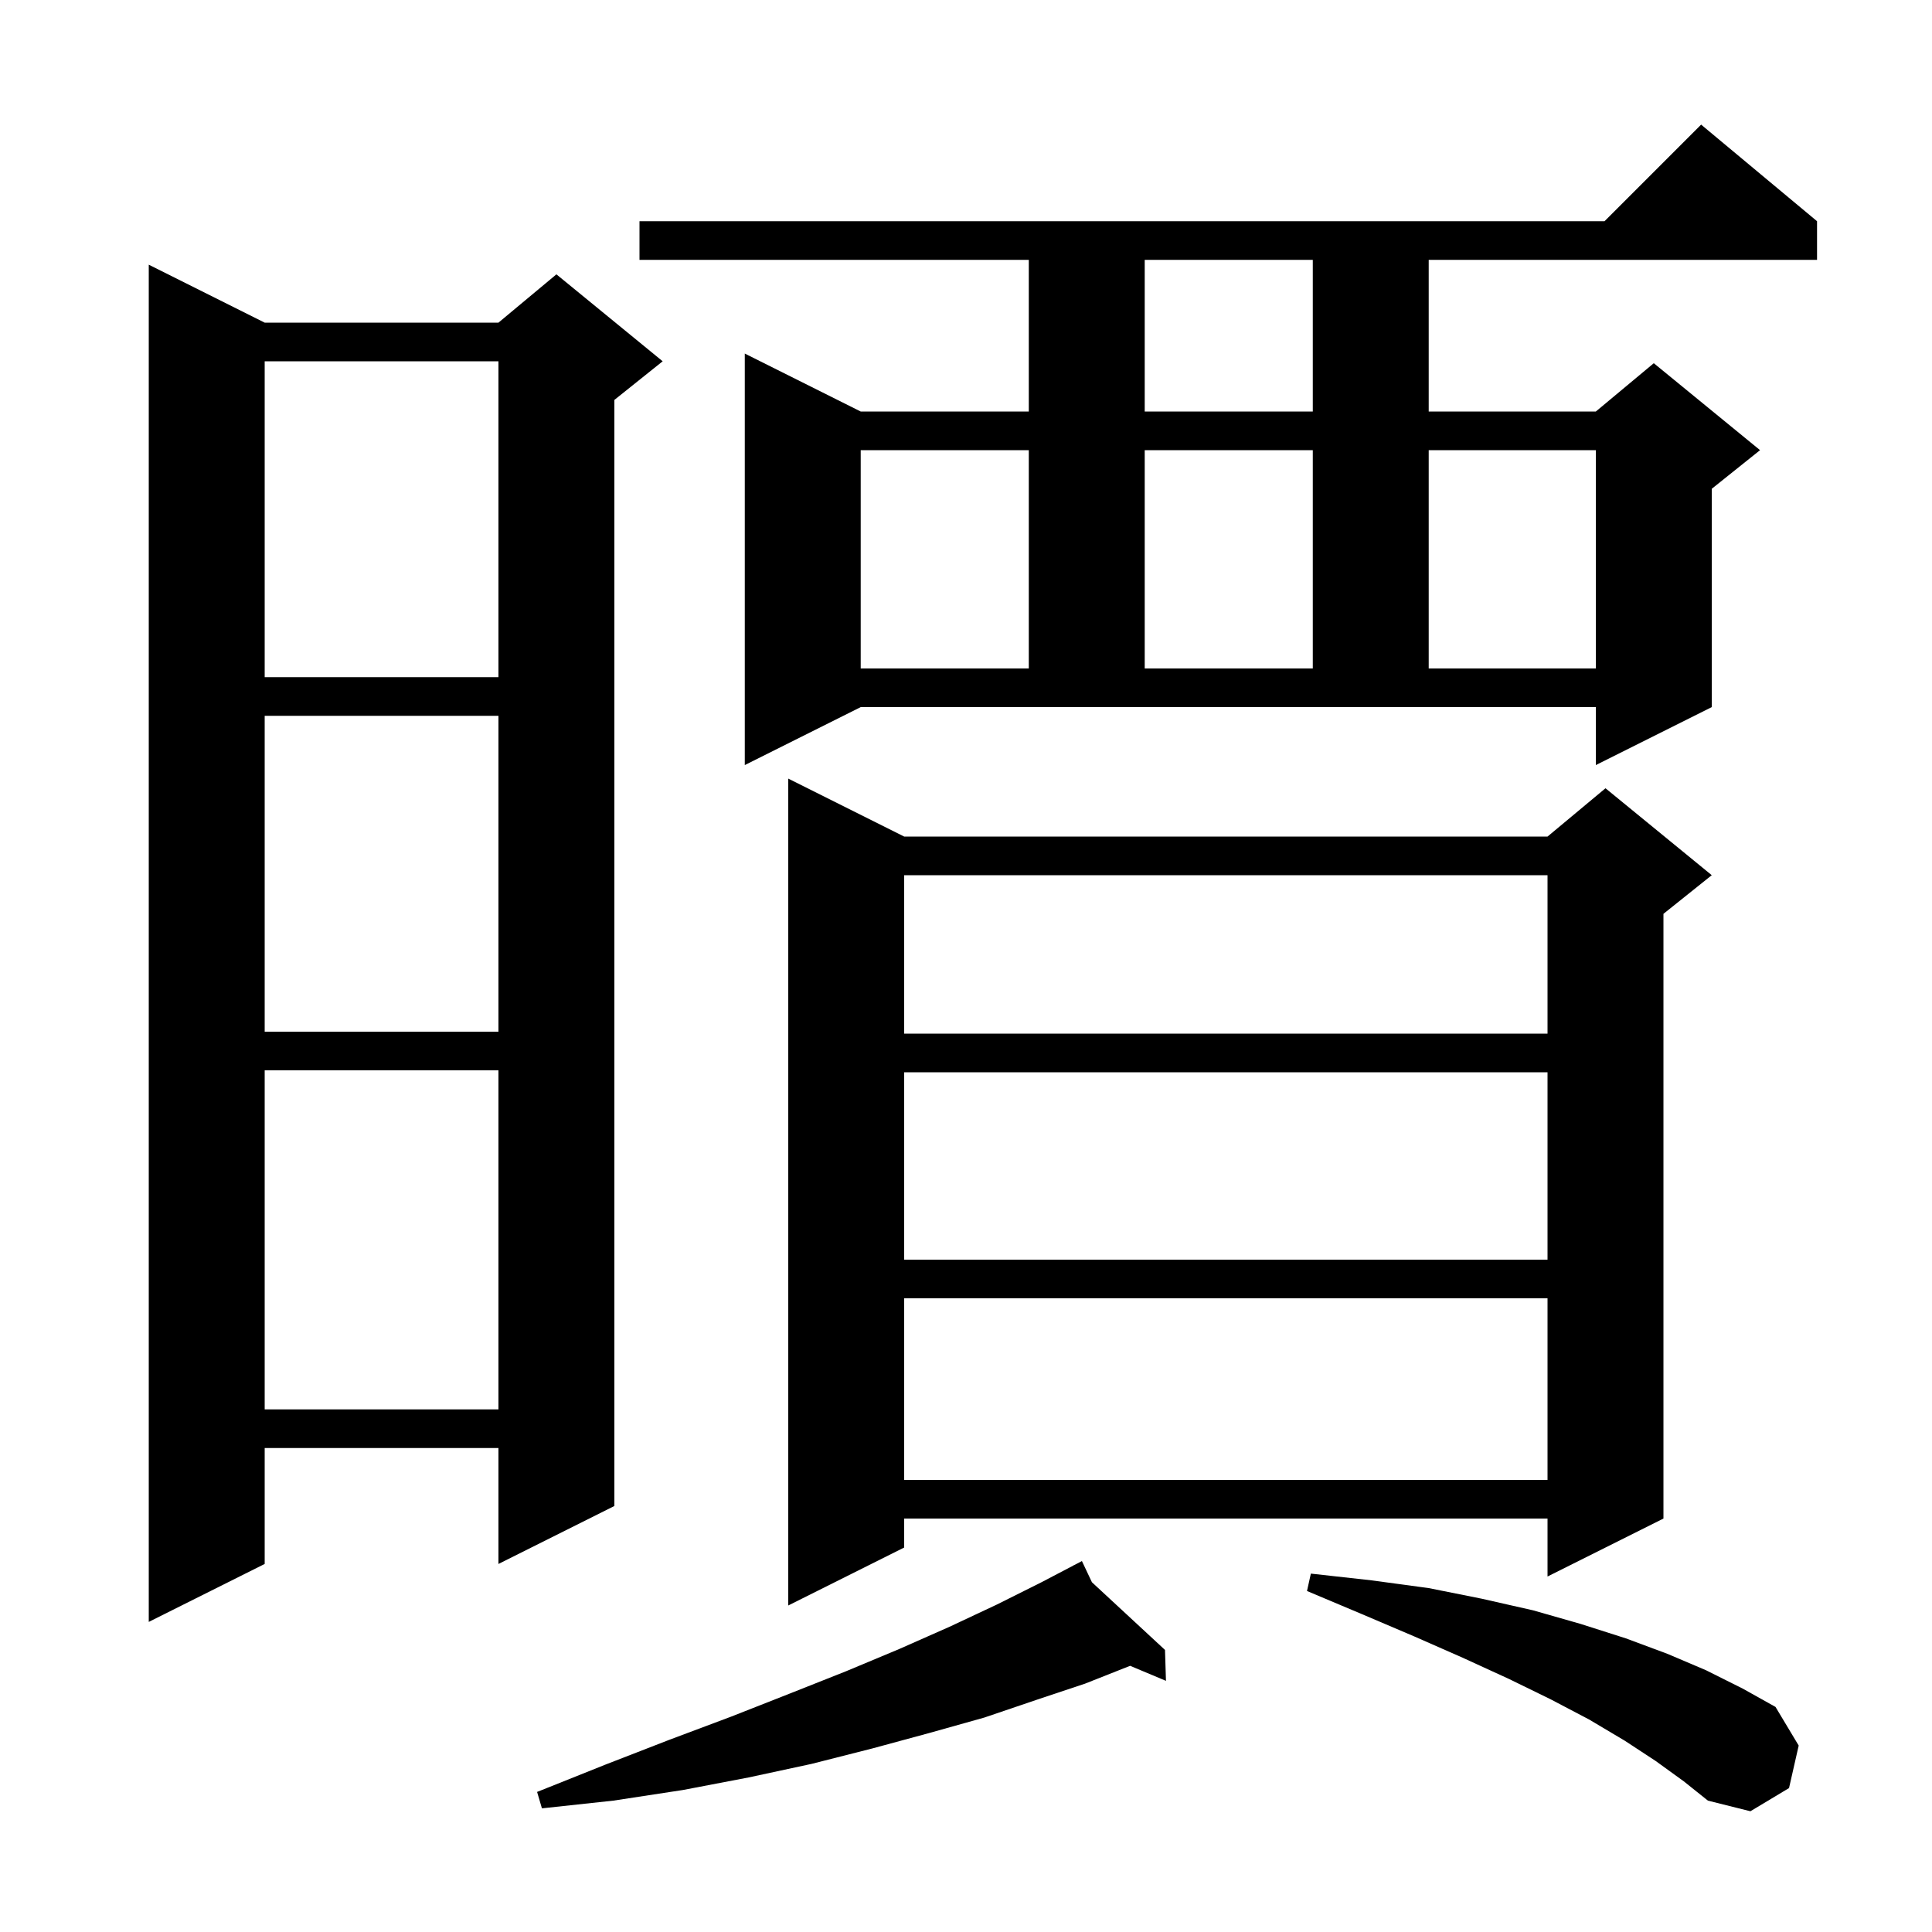 <svg xmlns="http://www.w3.org/2000/svg" xmlns:xlink="http://www.w3.org/1999/xlink" version="1.1" baseProfile="full" viewBox="0 0 200 200" width="200" height="200"><g fill="currentColor"><path d="M 171.4 182.3 L 168.2 180.2 L 164.5 178.0 L 160.5 175.9 L 156.2 173.8 L 151.4 171.6 L 146.4 169.4 L 141.0 167.1 L 135.3 164.7 L 135.7 162.9 L 142.0 163.6 L 147.9 164.4 L 153.4 165.5 L 158.7 166.7 L 163.6 168.1 L 168.3 169.6 L 172.6 171.2 L 176.6 172.9 L 180.4 174.8 L 183.8 176.7 L 186.2 180.7 L 185.2 185.1 L 181.2 187.5 L 176.8 186.4 L 174.3 184.4 Z M 113.036 163.793 L 120.6 170.8 L 120.7 174.0 L 116.989 172.444 L 112.3 174.3 L 107.2 176.0 L 101.9 177.8 L 96.2 179.4 L 90.3 181.0 L 84.0 182.6 L 77.5 184.0 L 70.7 185.3 L 63.5 186.4 L 56.1 187.2 L 55.6 185.5 L 62.6 182.7 L 69.3 180.1 L 75.7 177.7 L 81.8 175.3 L 87.6 173.0 L 93.1 170.7 L 98.3 168.4 L 103.2 166.1 L 107.8 163.8 L 111.132 162.055 L 111.1 162.0 L 111.149 162.046 L 112.0 161.6 Z M 27.4 33.4 L 51.6 33.4 L 57.6 28.4 L 68.6 37.4 L 63.6 41.4 L 63.6 155.9 L 51.6 161.9 L 51.6 149.9 L 27.4 149.9 L 27.4 161.9 L 15.4 167.9 L 15.4 27.4 Z M 93.6 86.6 L 160.2 86.6 L 166.2 81.6 L 177.2 90.6 L 172.2 94.6 L 172.2 157.2 L 160.2 163.2 L 160.2 157.2 L 93.6 157.2 L 93.6 160.2 L 81.6 166.2 L 81.6 80.6 Z M 93.6 134.4 L 93.6 153.2 L 160.2 153.2 L 160.2 134.4 Z M 27.4 110.8 L 27.4 145.9 L 51.6 145.9 L 51.6 110.8 Z M 93.6 111.0 L 93.6 130.4 L 160.2 130.4 L 160.2 111.0 Z M 93.6 90.6 L 93.6 107.0 L 160.2 107.0 L 160.2 90.6 Z M 27.4 74.1 L 27.4 106.8 L 51.6 106.8 L 51.6 74.1 Z M 77.1 79.2 L 77.1 36.6 L 89.1 42.6 L 106.5 42.6 L 106.5 26.9 L 66.2 26.9 L 66.2 22.9 L 166.1 22.9 L 176.1 12.9 L 188.1 22.9 L 188.1 26.9 L 147.9 26.9 L 147.9 42.6 L 165.2 42.6 L 171.2 37.6 L 182.2 46.6 L 177.2 50.6 L 177.2 73.2 L 165.2 79.2 L 165.2 73.2 L 89.1 73.2 Z M 27.4 37.4 L 27.4 70.1 L 51.6 70.1 L 51.6 37.4 Z M 89.1 46.6 L 89.1 69.2 L 106.5 69.2 L 106.5 46.6 Z M 118.5 46.6 L 118.5 69.2 L 135.9 69.2 L 135.9 46.6 Z M 147.9 46.6 L 147.9 69.2 L 165.2 69.2 L 165.2 46.6 Z M 118.5 26.9 L 118.5 42.6 L 135.9 42.6 L 135.9 26.9 Z "/></g></svg>